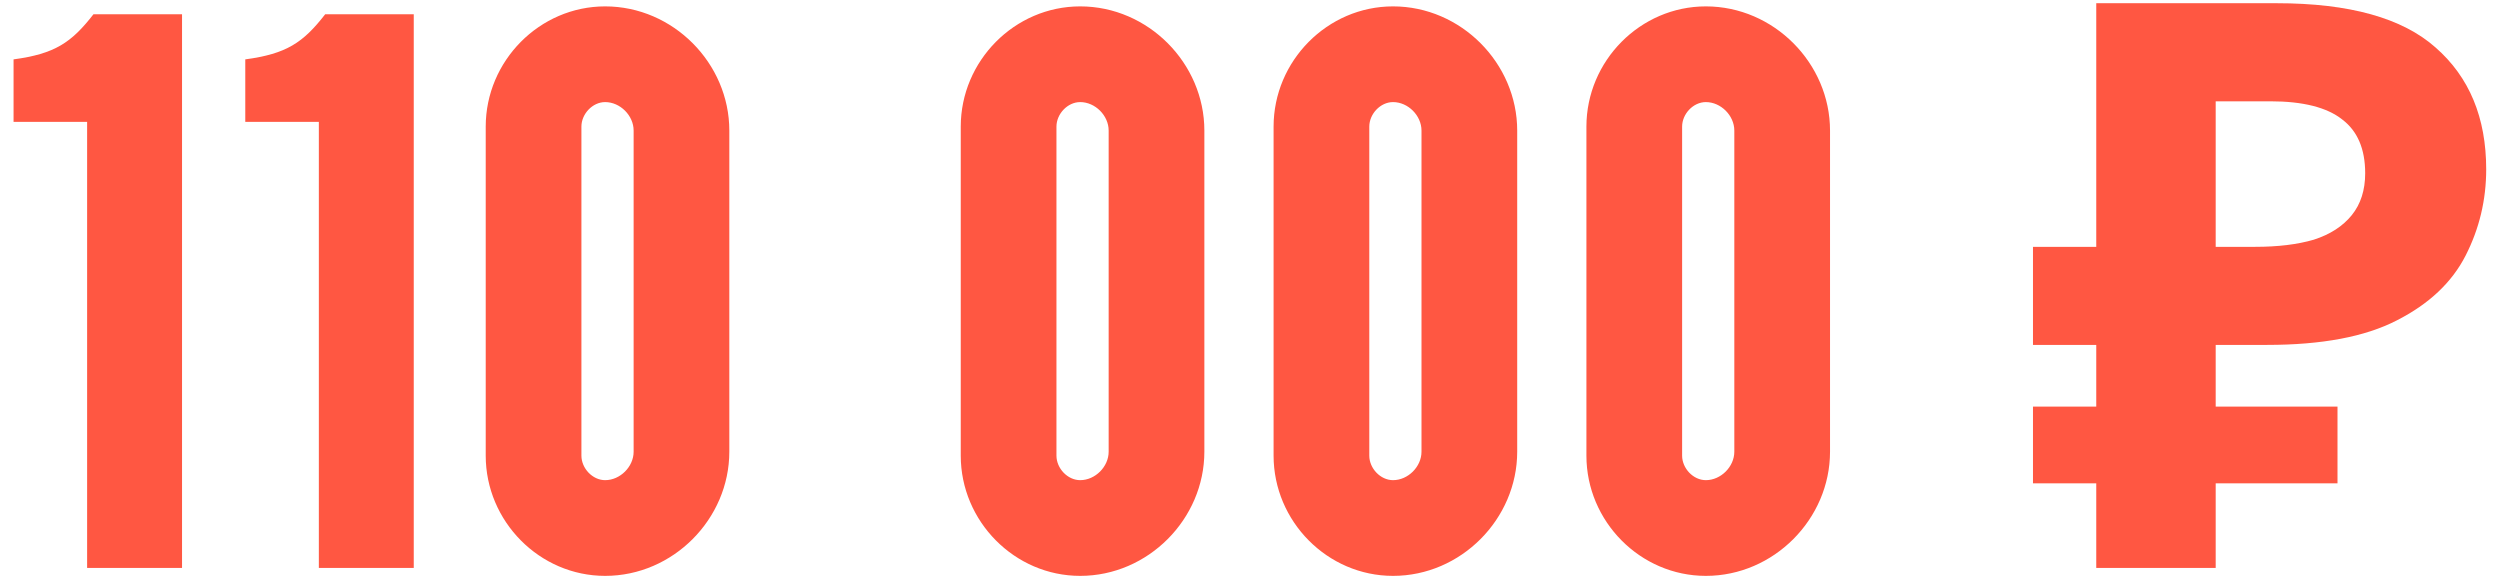 <?xml version="1.0" encoding="UTF-8"?> <svg xmlns="http://www.w3.org/2000/svg" width="177" height="41" viewBox="0 0 177 41" fill="none"><path d="M0.96 4.204C3.872 3.812 5.048 3.028 6.616 1.012H12.888V40.212H6.168V8.628H0.96V4.204Z" fill="#FF5742"></path><path d="M17.366 4.204C20.278 3.812 21.454 3.028 23.022 1.012H29.294V40.212H22.574V8.628H17.366V4.204Z" fill="#FF5742"></path><path d="M34.389 32.26V8.964C34.389 4.316 38.197 0.452 42.844 0.452C47.66 0.452 51.636 4.484 51.636 9.244V31.98C51.636 36.739 47.66 40.772 42.844 40.772C38.197 40.772 34.389 36.907 34.389 32.26ZM42.844 7.228C41.949 7.228 41.164 8.068 41.164 8.964V32.26C41.164 33.156 41.949 33.995 42.844 33.995C43.908 33.995 44.861 33.044 44.861 31.98V9.244C44.861 8.18 43.908 7.228 42.844 7.228Z" fill="#FF5742"></path><path d="M68.021 32.26V8.964C68.021 4.316 71.829 0.452 76.477 0.452C81.293 0.452 85.269 4.484 85.269 9.244V31.98C85.269 36.739 81.293 40.772 76.477 40.772C71.829 40.772 68.021 36.907 68.021 32.26ZM76.477 7.228C75.581 7.228 74.797 8.068 74.797 8.964V32.26C74.797 33.156 75.581 33.995 76.477 33.995C77.541 33.995 78.493 33.044 78.493 31.98V9.244C78.493 8.18 77.541 7.228 76.477 7.228Z" fill="#FF5742"></path><path d="M90.17 32.26V8.964C90.17 4.316 93.978 0.452 98.626 0.452C103.442 0.452 107.418 4.484 107.418 9.244V31.98C107.418 36.739 103.442 40.772 98.626 40.772C93.978 40.772 90.17 36.907 90.17 32.26ZM98.626 7.228C97.73 7.228 96.946 8.068 96.946 8.964V32.26C96.946 33.156 97.73 33.995 98.626 33.995C99.69 33.995 100.642 33.044 100.642 31.98V9.244C100.642 8.18 99.69 7.228 98.626 7.228Z" fill="#FF5742"></path><path d="M112.318 32.26V8.964C112.318 4.316 116.126 0.452 120.774 0.452C125.59 0.452 129.566 4.484 129.566 9.244V31.98C129.566 36.739 125.59 40.772 120.774 40.772C116.126 40.772 112.318 36.907 112.318 32.26ZM120.774 7.228C119.878 7.228 119.094 8.068 119.094 8.964V32.26C119.094 33.156 119.878 33.995 120.774 33.995C121.838 33.995 122.79 33.044 122.79 31.98V9.244C122.79 8.18 121.838 7.228 120.774 7.228Z" fill="#FF5742"></path><path d="M148.415 40.212V0.228H161.183C166.335 0.228 170.087 1.273 172.439 3.364C174.828 5.454 176.023 8.329 176.023 11.988C176.023 14.153 175.538 16.188 174.567 18.091C173.596 19.995 171.972 21.526 169.695 22.683C167.455 23.841 164.394 24.419 160.511 24.419H156.871V40.212H148.415ZM143.935 34.219V28.788H165.495V34.219H143.935ZM143.935 24.419V17.476H160.343V24.419H143.935ZM159.671 17.476C161.276 17.476 162.658 17.308 163.815 16.971C164.972 16.598 165.868 16.02 166.503 15.236C167.138 14.451 167.455 13.462 167.455 12.268C167.455 10.55 166.914 9.281 165.831 8.46C164.748 7.601 163.05 7.172 160.735 7.172H156.871V17.476H159.671Z" fill="#FF5742"></path></svg> 